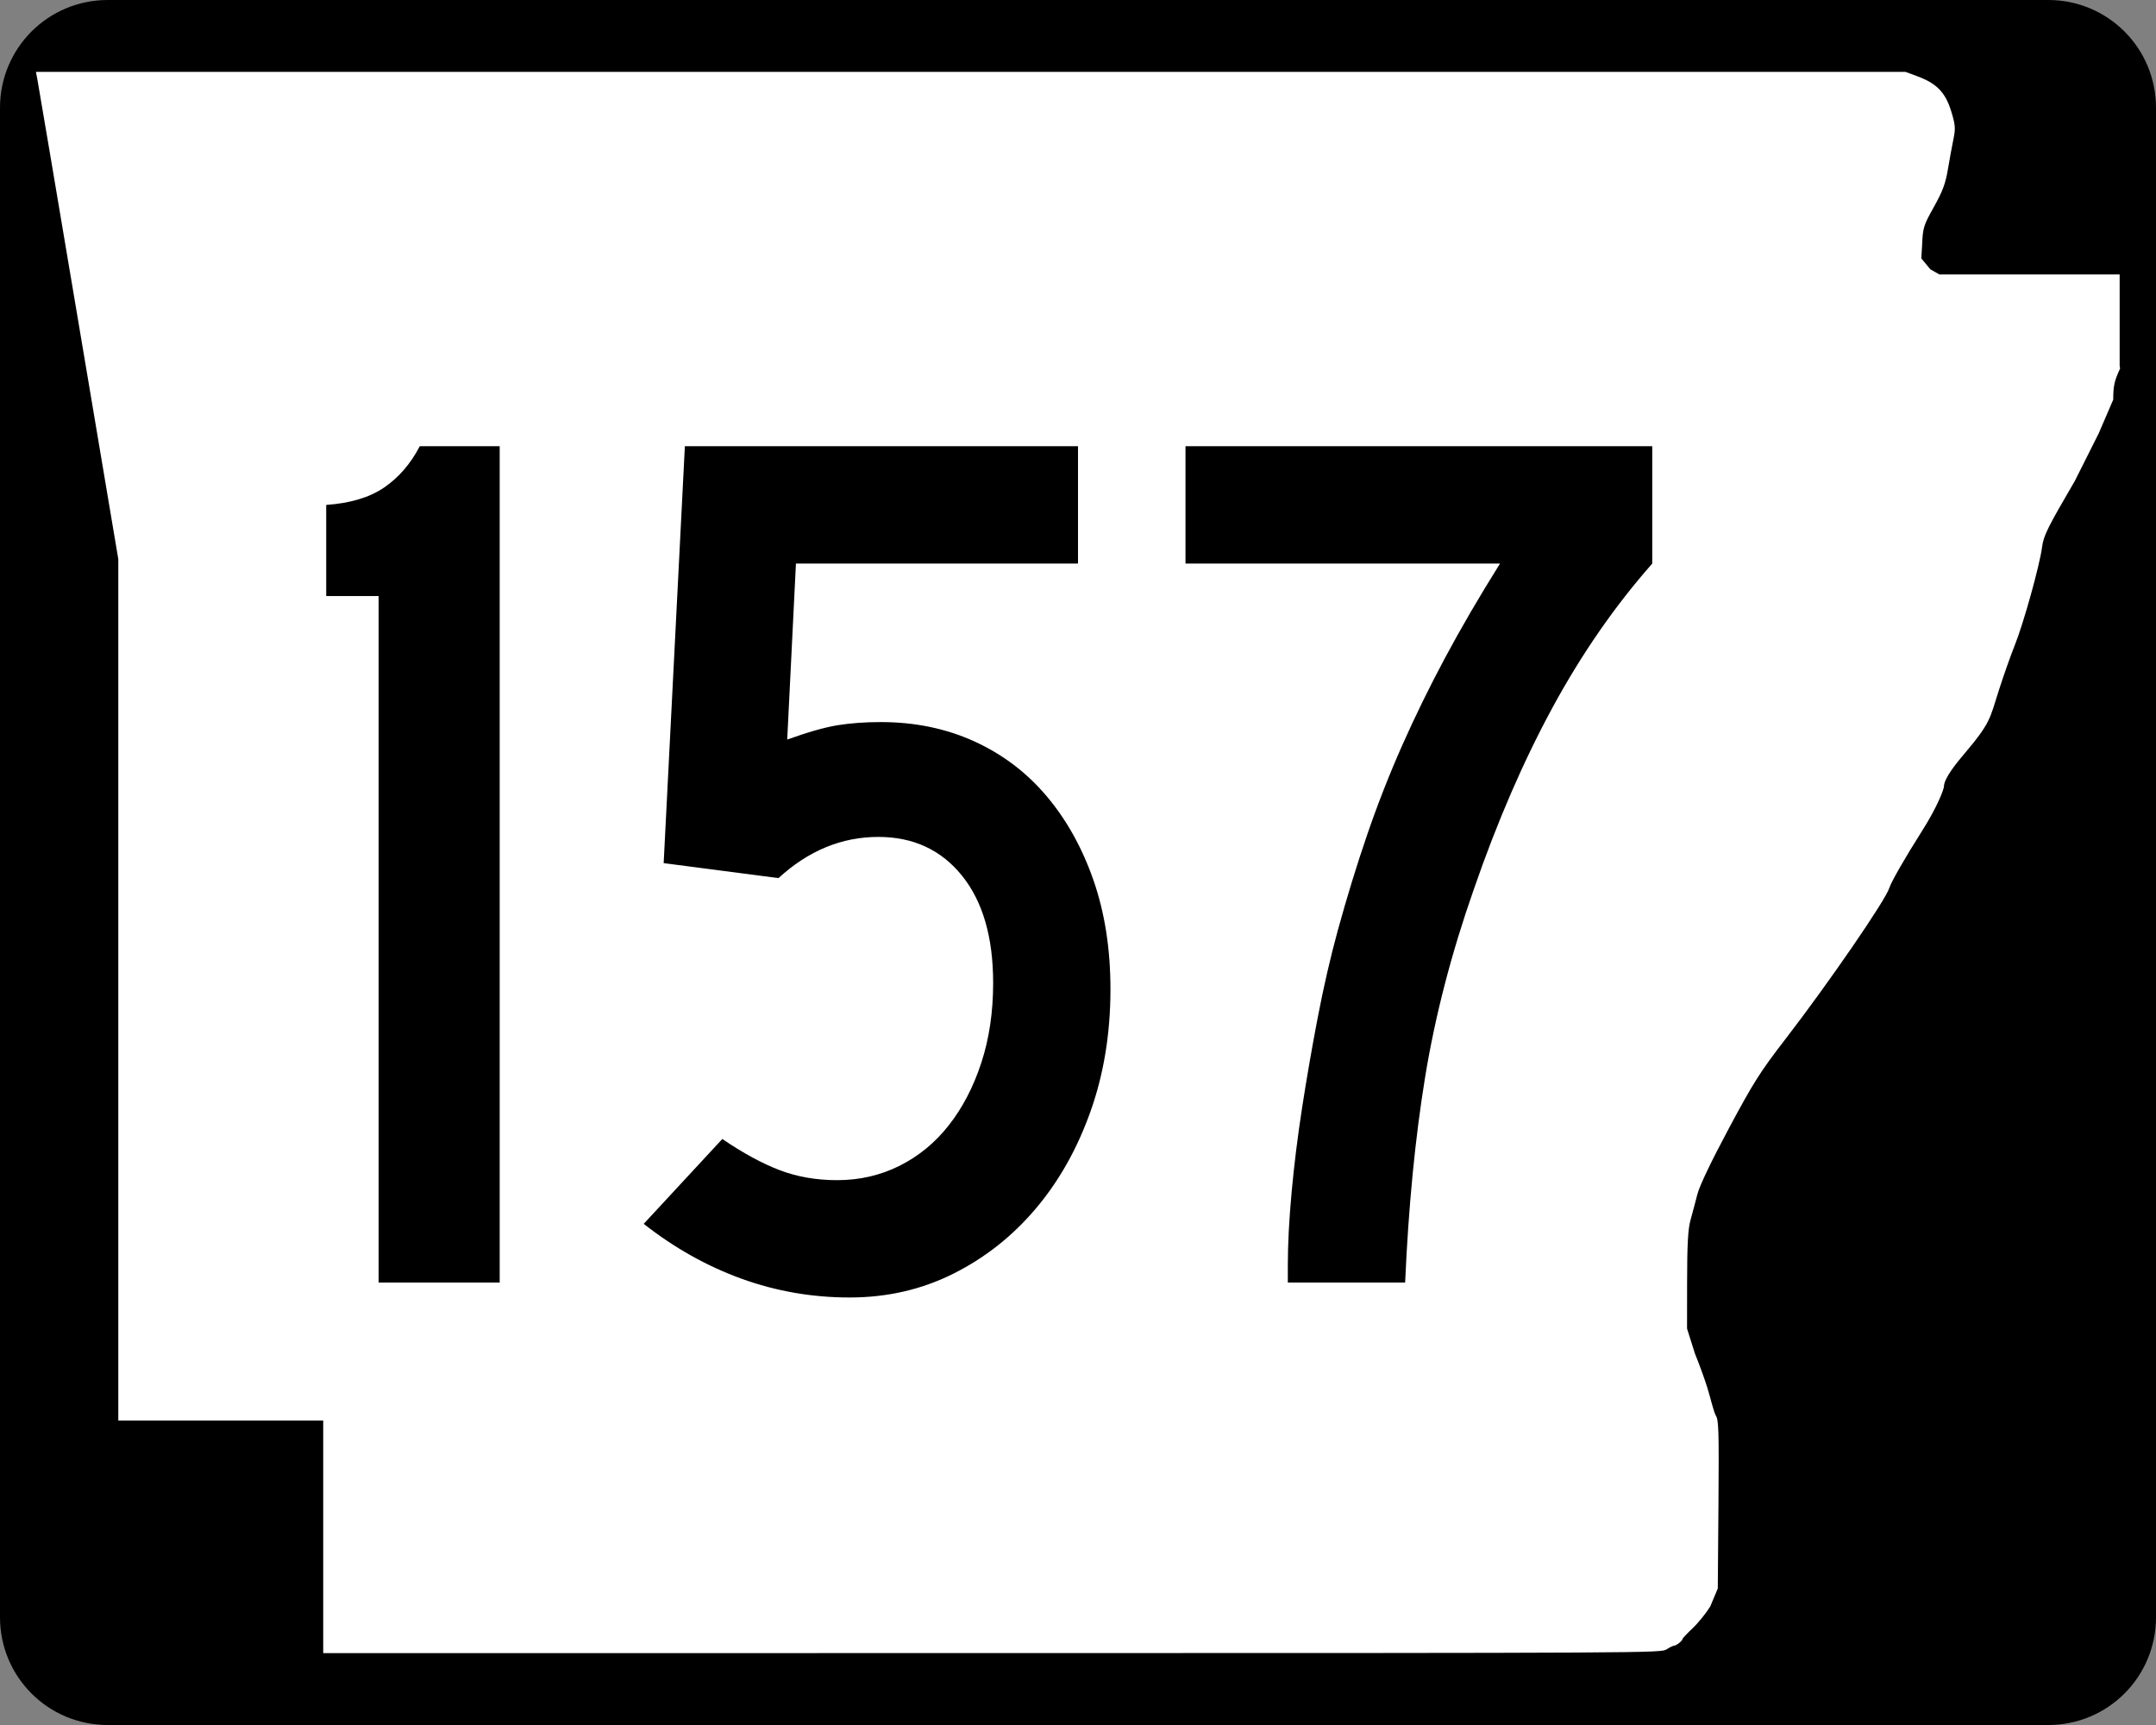 <?xml version="1.0" encoding="UTF-8" standalone="no"?>
<!-- Created with Inkscape (http://www.inkscape.org/) -->
<svg
   xmlns:dc="http://purl.org/dc/elements/1.1/"
   xmlns:cc="http://web.resource.org/cc/"
   xmlns:rdf="http://www.w3.org/1999/02/22-rdf-syntax-ns#"
   xmlns:svg="http://www.w3.org/2000/svg"
   xmlns="http://www.w3.org/2000/svg"
   xmlns:sodipodi="http://sodipodi.sourceforge.net/DTD/sodipodi-0.dtd"
   xmlns:inkscape="http://www.inkscape.org/namespaces/inkscape"
   width="750"
   height="600"
   id="svg2"
   sodipodi:version="0.32"
   inkscape:version="0.44"
   version="1.0"
   sodipodi:docbase="C:\Documents and Settings\ltljltlj\Desktop\Signs\State Route Shields\Arkansas\Done"
   sodipodi:docname="Arkansas 157.svg">
  <rect width="100%" height="100%" fill="#808080" stroke="none"/>
  <defs
     id="defs4" />
  <sodipodi:namedview
     id="base"
     pagecolor="#ffffff"
     bordercolor="#666666"
     borderopacity="1.0"
     gridtolerance="10000"
     guidetolerance="10"
     objecttolerance="10"
     inkscape:pageopacity="0.0"
     inkscape:pageshadow="2"
     inkscape:zoom="1.024"
     inkscape:cx="375"
     inkscape:cy="300"
     inkscape:document-units="px"
     inkscape:current-layer="layer1"
     width="750px"
     height="600px"
     inkscape:window-width="853"
     inkscape:window-height="965"
     inkscape:window-x="422"
     inkscape:window-y="-2" />
  <g
     inkscape:label="Layer 1"
     inkscape:groupmode="layer"
     id="layer1">
    <path
       style="color:black;fill:black;fill-opacity:1;fill-rule:nonzero;stroke:none;stroke-width:0.874;stroke-linecap:butt;stroke-linejoin:miter;stroke-miterlimit:4;stroke-dashoffset:0;stroke-opacity:1;marker:none;marker-start:none;marker-mid:none;marker-end:none;visibility:visible;display:inline;overflow:visible"
       d="M 37.5,0 L 712.5,0 C 733.275,0 750,16.725 750,37.5 L 750,562.5 C 750,583.275 733.275,600 712.5,600 L 37.5,600 C 16.725,600 0,583.275 0,562.5 L 0,37.5 C 0,16.725 16.725,0 37.5,0 z "
       id="rect1872" />
    <path
       style="fill:white;fill-opacity:1"
       d="M 112.436,534.549 L 112.436,494.099 L 76.794,494.099 L 41.153,494.099 L 41.153,344.287 L 41.153,194.475 L 27.3,112.184 C 19.682,66.924 13.235,28.792 12.974,27.447 L 12.5,25 L 337.679,25 L 662.858,25 L 667.039,26.551 C 673.705,29.025 676.745,32.164 678.734,38.628 C 680.213,43.437 680.31,44.625 679.53,48.415 C 679.041,50.787 678.175,55.517 677.604,58.926 C 676.783,63.834 675.77,66.551 672.738,71.975 C 669.098,78.486 668.895,79.149 668.633,85.35 L 668.358,89.874 L 671.5,93.668 L 674.641,95.463 L 705.998,95.463 L 737.355,95.463 L 737.355,111.299 L 737.355,127.135 L 737.5,128.218 C 735.511,132.472 735.124,134.232 735.124,139.007 L 730.081,150.713 L 721.771,167.269 C 712.148,183.753 710.874,186.334 710.353,190.391 C 709.557,196.593 703.852,217.064 700.849,224.494 C 699.504,227.82 697.027,234.834 695.344,240.08 C 692.168,249.978 692.584,251.283 683.3,262.214 C 681.082,264.826 676.25,270.584 676.232,273.546 C 676.227,274.403 674.147,280.33 668.529,289.162 C 662.895,298.019 657.836,306.829 657.249,308.808 C 656,313.014 636.055,342.023 620.913,361.655 C 612.288,372.838 609.924,376.577 601.371,392.56 C 595.259,403.982 591.203,412.472 590.463,415.395 C 589.814,417.954 588.747,421.956 588.092,424.288 C 587.189,427.502 586.897,432.838 586.884,446.326 L 586.867,462.123 L 589.603,470.792 C 591.107,474.46 593.091,479.936 594.012,482.961 C 594.933,485.986 596.213,491.3 596.857,492.325 C 597.852,493.91 597.992,496.868 597.794,523.355 L 597.56,552.519 L 594.927,558.792 C 593.478,561.142 590.716,564.549 588.788,566.365 C 586.861,568.18 585.283,569.859 585.283,570.096 C 585.283,570.7 583.154,572.387 582.37,572.405 C 582.012,572.413 580.828,572.993 579.739,573.695 C 577.784,574.955 574.779,574.971 345.098,574.986 L 112.436,575 L 112.436,534.549 z "
       id="path3797"
       sodipodi:nodetypes="ccccccccccccssssccccccccccccssssssssssscccsscccssssccc" />
    <path
       style="font-size:434.147px;font-style:normal;font-variant:normal;font-weight:normal;font-stretch:normal;text-align:center;line-height:100%;writing-mode:lr-tb;text-anchor:middle;font-family:Roadgeek 2005 Series C"
       d="M 131.709,446.092 L 131.709,207.316 L 113.478,207.316 L 113.478,175.624 C 121.869,175.041 128.598,173.014 133.663,169.543 C 138.729,166.072 142.852,161.293 146.031,155.207 L 173.828,155.207 L 173.828,446.092 L 131.709,446.092 z M 386.291,344.073 C 386.291,359.407 383.974,373.586 379.342,386.61 C 374.709,399.634 368.34,410.922 360.237,420.474 C 352.132,430.027 342.582,437.552 331.585,443.051 C 320.588,448.549 308.576,451.298 295.548,451.298 C 282.528,451.298 270.012,449.128 258,444.786 C 245.987,440.445 234.628,434.079 223.923,425.688 L 251.269,396.169 C 258.503,401.089 265.161,404.706 271.242,407.02 C 277.323,409.334 283.981,410.491 291.215,410.491 C 299.023,410.491 306.257,408.826 312.917,405.496 C 319.577,402.166 325.294,397.463 330.068,391.386 C 334.842,385.309 338.605,378.075 341.357,369.684 C 344.108,361.293 345.483,352.032 345.484,341.9 C 345.483,325.975 341.864,313.528 334.626,304.558 C 327.387,295.588 317.691,291.104 305.538,291.103 C 292.801,291.104 281.225,295.878 270.812,305.426 L 230.866,300.219 L 238.245,155.207 L 375.003,155.207 L 375.003,196.028 L 276.88,196.028 L 273.846,257.239 C 281.08,254.633 286.94,252.968 291.427,252.244 C 295.914,251.52 300.909,251.157 306.412,251.157 C 318.274,251.157 329.125,253.401 338.965,257.888 C 348.805,262.375 357.198,268.743 364.145,276.993 C 371.092,285.243 376.519,295.012 380.428,306.3 C 384.336,317.588 386.291,330.18 386.291,344.073 L 386.291,344.073 z M 574.76,196.028 C 561.74,210.787 550.165,227.501 540.034,246.169 C 529.902,264.837 520.787,285.892 512.687,309.334 C 504.87,331.619 499.224,353.399 495.748,374.672 C 492.273,395.946 489.956,419.752 488.799,446.092 L 447.992,446.092 L 447.992,440.01 C 447.992,432.776 448.427,424.383 449.297,414.83 C 450.167,405.278 451.397,395.365 452.987,385.093 C 454.577,374.82 456.385,364.402 458.412,353.838 C 460.44,343.274 462.756,333.214 465.362,323.656 C 468.541,312.086 471.94,301.018 475.557,290.454 C 479.174,279.89 483.226,269.543 487.713,259.411 C 492.2,249.281 497.193,239.077 502.691,228.799 C 508.189,218.523 514.56,207.599 521.803,196.028 L 412.392,196.028 L 412.392,155.207 L 574.76,155.207 L 574.76,196.028 L 574.76,196.028 z "
       id="text4692" />
  </g>
</svg>
